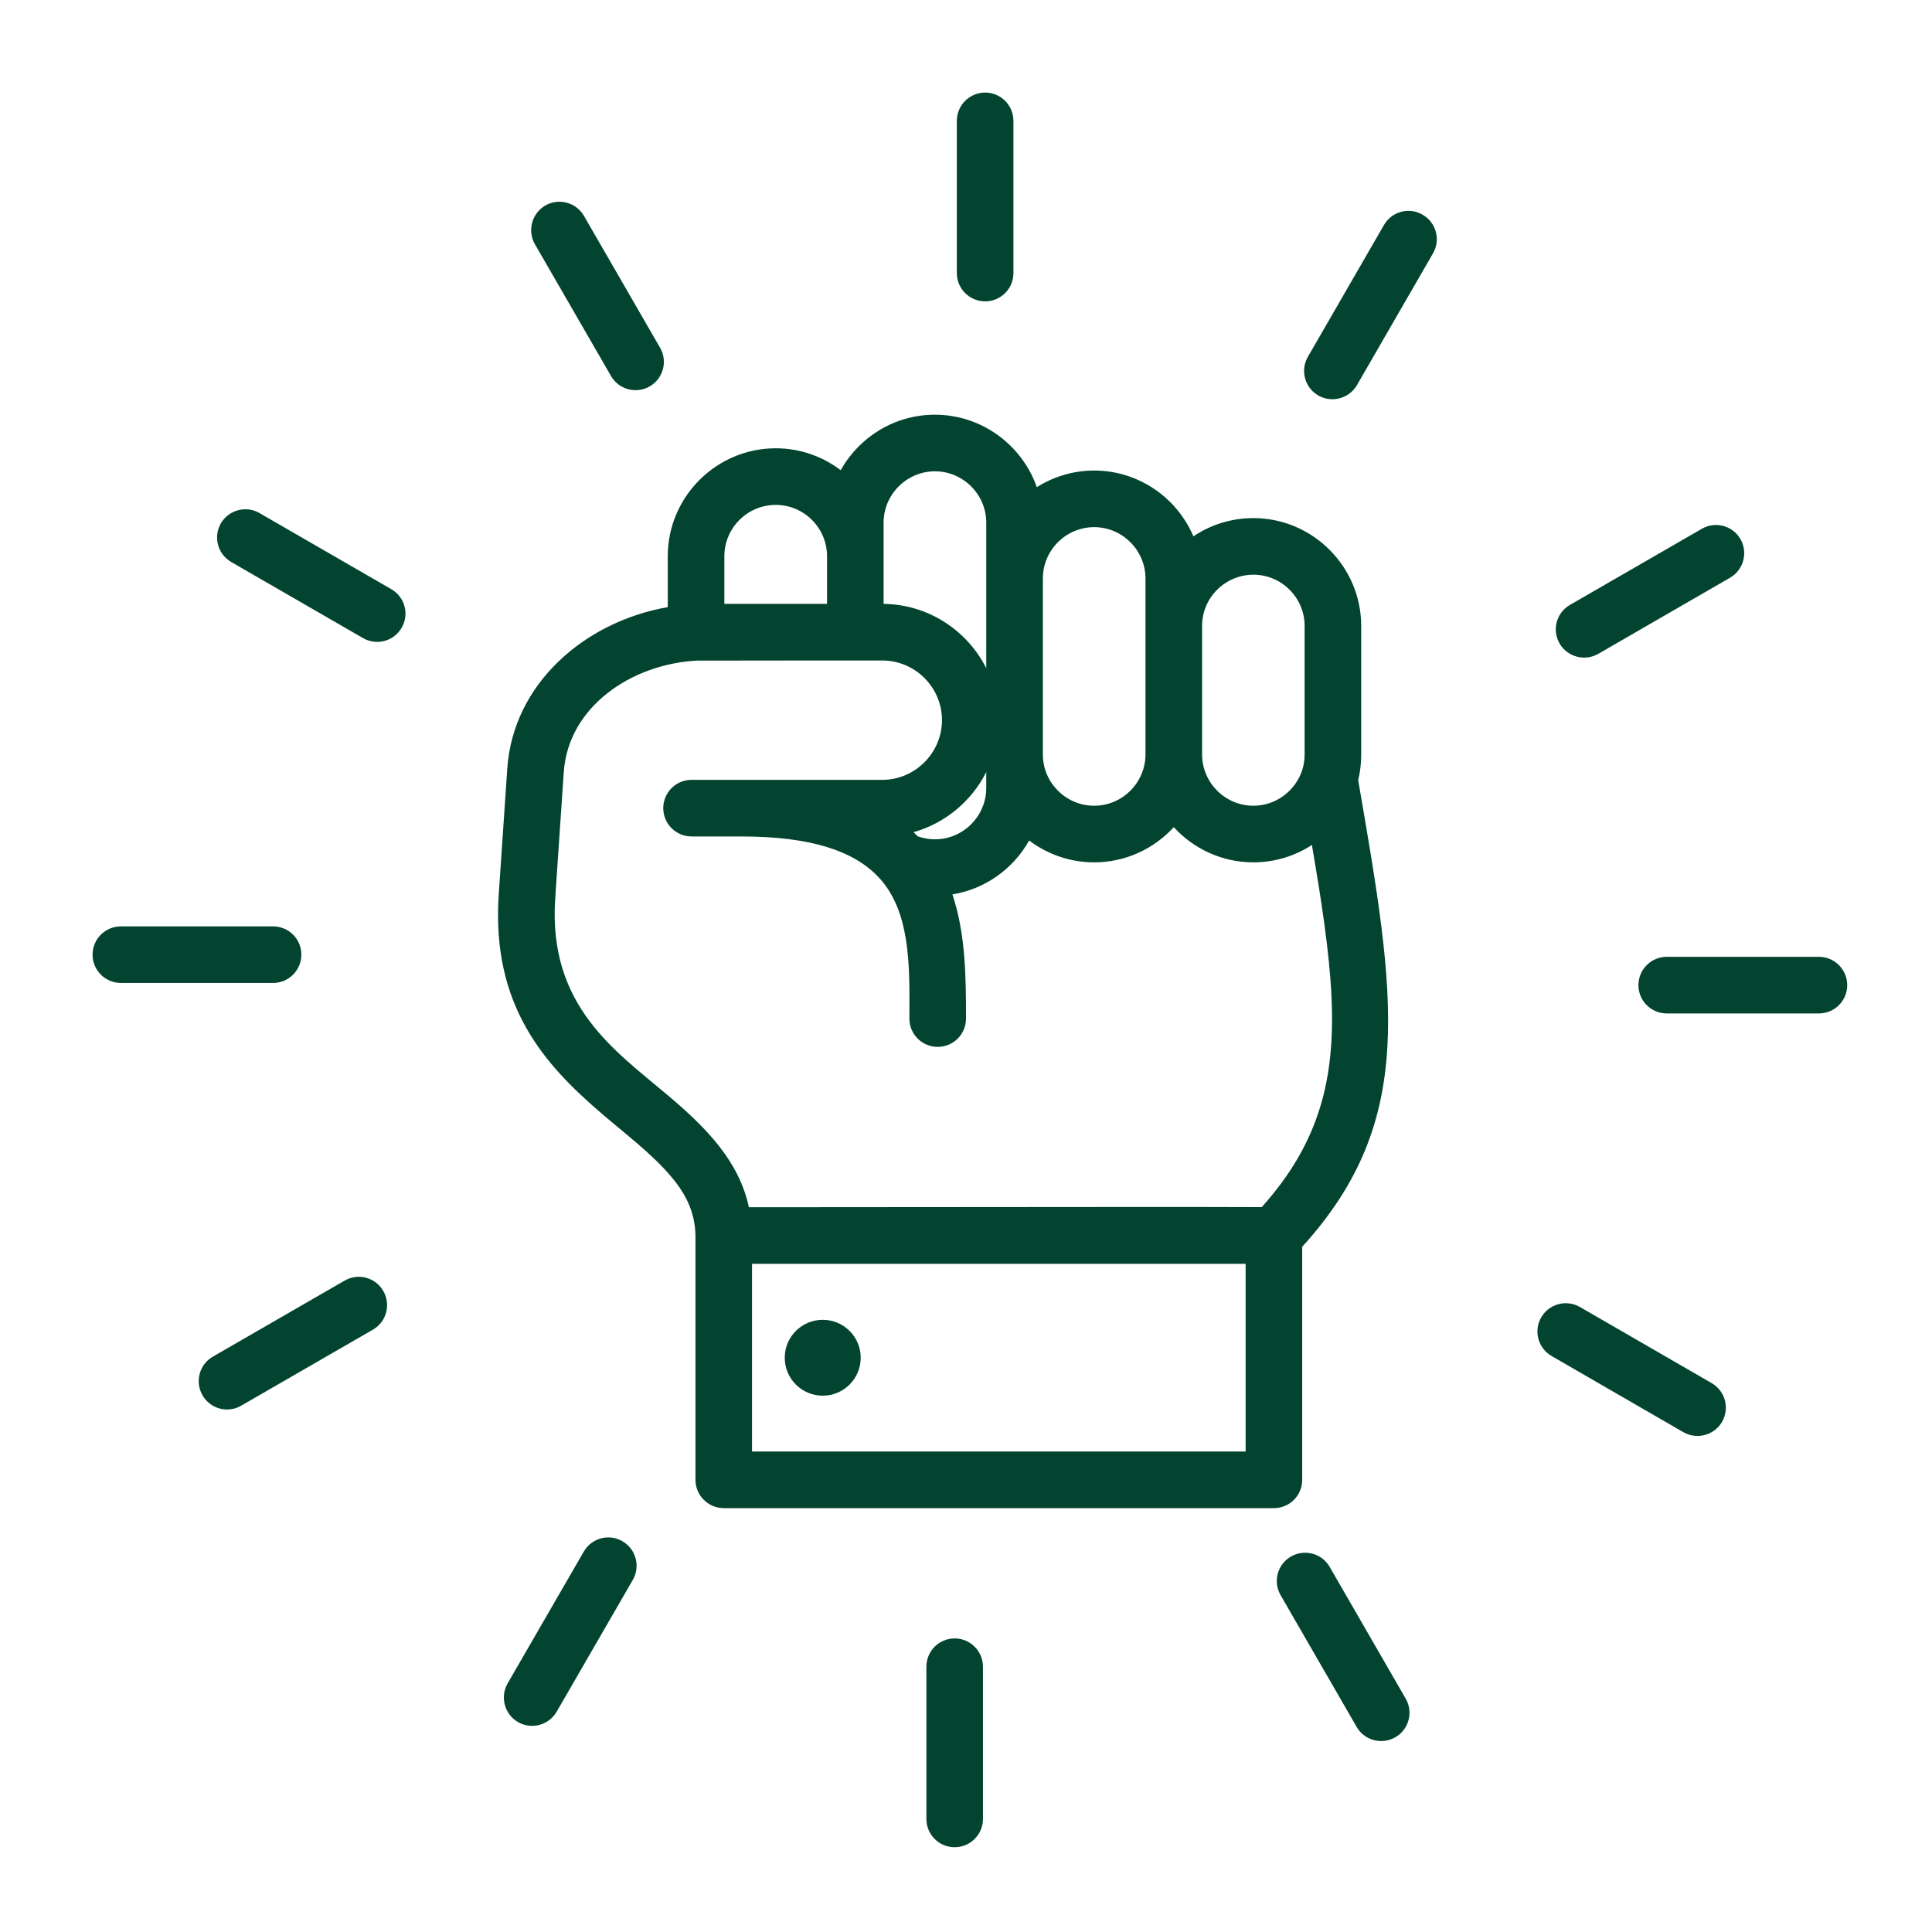 <svg xmlns="http://www.w3.org/2000/svg" xmlns:xlink="http://www.w3.org/1999/xlink" width="80" zoomAndPan="magnify" viewBox="0 0 60 60" height="80" preserveAspectRatio="xMidYMid meet" version="1.0"><defs><clipPath id="32c86c8d3f"><path d="M 2.875 2.875 L 57.625 2.875 L 57.625 57.625 L 2.875 57.625 Z M 2.875 2.875 " clip-rule="nonzero"/></clipPath></defs><g clip-path="url(#32c86c8d3f)"><path fill="#024430" d="M 21.598 38.371 C 21.586 37.594 21.25 37 20.781 36.469 C 20.203 35.801 19.43 35.223 18.676 34.574 C 16.918 33.066 15.258 31.242 15.488 27.789 L 15.754 23.867 C 15.934 21.227 18.164 19.305 20.738 18.855 L 20.738 17.273 C 20.738 15.43 22.246 13.922 24.09 13.922 C 24.848 13.922 25.547 14.176 26.109 14.602 C 26.684 13.574 27.781 12.879 29.035 12.879 C 30.492 12.879 31.742 13.824 32.199 15.129 C 32.715 14.805 33.328 14.613 33.98 14.613 C 35.359 14.613 36.551 15.457 37.062 16.656 C 37.598 16.297 38.238 16.09 38.926 16.09 C 40.766 16.09 42.273 17.598 42.273 19.438 L 42.273 23.43 C 42.273 23.707 42.242 23.973 42.18 24.23 C 43.336 30.941 44.02 34.789 40.441 38.719 L 40.441 45.957 C 40.441 46.441 40.051 46.836 39.562 46.836 L 22.477 46.836 C 21.992 46.836 21.598 46.441 21.598 45.957 L 21.598 38.383 C 21.598 38.379 21.598 38.375 21.598 38.371 Z M 21.645 20.516 C 19.609 20.621 17.645 21.949 17.508 23.984 L 17.242 27.906 C 17.02 31.242 19.102 32.629 20.754 34.027 C 21.953 35.039 22.953 36.07 23.258 37.492 C 32.461 37.484 37.77 37.48 39.184 37.488 C 40.992 35.477 41.465 33.477 41.352 30.969 C 41.285 29.566 41.047 28.02 40.742 26.242 C 40.219 26.582 39.594 26.781 38.926 26.781 C 37.949 26.781 37.066 26.359 36.453 25.688 C 35.836 26.359 34.957 26.781 33.98 26.781 C 33.223 26.781 32.523 26.527 31.961 26.102 C 31.473 26.977 30.602 27.609 29.578 27.777 C 29.996 29.02 30 30.41 30 31.633 C 30 32.121 29.605 32.512 29.121 32.512 C 28.637 32.512 28.242 32.121 28.242 31.633 C 28.242 30.852 28.266 29.98 28.129 29.148 C 28.02 28.484 27.809 27.844 27.352 27.316 C 27.336 27.301 27.324 27.285 27.309 27.27 C 27.293 27.25 27.273 27.23 27.258 27.215 C 26.504 26.434 25.203 25.977 23.023 25.977 L 21.477 25.977 C 20.992 25.977 20.598 25.582 20.598 25.098 C 20.598 24.613 20.992 24.219 21.477 24.219 L 27.398 24.219 C 28.418 24.219 29.254 23.383 29.254 22.363 C 29.254 21.344 28.418 20.512 27.398 20.512 C 27.398 20.512 21.75 20.512 21.676 20.516 C 21.668 20.516 21.656 20.516 21.645 20.516 Z M 40.445 23.902 C 40.492 23.754 40.516 23.594 40.516 23.43 L 40.516 19.438 C 40.516 18.562 39.801 17.848 38.926 17.848 C 38.047 17.848 37.332 18.562 37.332 19.438 L 37.332 23.426 C 37.332 23.43 37.332 23.43 37.332 23.43 C 37.332 24.305 38.047 25.023 38.926 25.023 C 39.625 25.023 40.227 24.562 40.438 23.926 C 40.441 23.918 40.441 23.91 40.445 23.902 Z M 35.574 23.43 L 35.574 17.965 C 35.574 17.09 34.855 16.371 33.98 16.371 C 33.102 16.371 32.387 17.09 32.387 17.965 L 32.387 23.43 C 32.387 24.305 33.102 25.023 33.98 25.023 C 34.855 25.023 35.57 24.309 35.574 23.434 Z M 30.629 20.75 L 30.629 16.23 C 30.629 15.355 29.91 14.637 29.035 14.637 C 28.16 14.637 27.441 15.355 27.441 16.23 L 27.441 18.754 C 28.832 18.77 30.039 19.582 30.629 20.75 Z M 25.684 17.273 C 25.684 16.395 24.969 15.68 24.09 15.68 C 23.215 15.68 22.496 16.395 22.496 17.273 L 22.496 18.754 L 25.684 18.754 Z M 23.355 39.25 C 23.355 39.328 23.355 45.078 23.355 45.078 L 38.684 45.078 L 38.684 39.25 Z M 28.5 25.973 C 28.668 26.031 28.848 26.066 29.035 26.066 C 29.91 26.066 30.629 25.348 30.629 24.473 L 30.629 23.977 C 30.176 24.879 29.355 25.566 28.371 25.844 C 28.414 25.887 28.457 25.93 28.5 25.973 Z M 25.551 40.988 C 26.203 40.988 26.73 41.516 26.73 42.164 C 26.73 42.816 26.203 43.344 25.551 43.344 C 24.898 43.344 24.371 42.816 24.371 42.164 C 24.371 41.516 24.898 40.988 25.551 40.988 Z M 29.715 3.754 C 29.715 3.27 30.109 2.875 30.594 2.875 C 31.082 2.875 31.473 3.27 31.473 3.754 L 31.473 8.48 C 31.473 8.965 31.082 9.359 30.594 9.359 C 30.109 9.359 29.715 8.965 29.715 8.48 Z M 56.488 29.715 C 56.973 29.715 57.367 30.109 57.367 30.594 C 57.367 31.082 56.973 31.473 56.488 31.473 L 51.762 31.473 C 51.277 31.473 50.883 31.082 50.883 30.594 C 50.883 30.109 51.277 29.715 51.762 29.715 Z M 53.156 42.953 C 53.578 43.195 53.723 43.734 53.48 44.156 C 53.238 44.574 52.699 44.719 52.277 44.477 L 48.188 42.113 C 47.766 41.871 47.621 41.332 47.863 40.914 C 48.105 40.492 48.645 40.348 49.066 40.59 Z M 43.656 52.754 C 43.898 53.172 43.754 53.711 43.332 53.953 C 42.914 54.195 42.375 54.051 42.133 53.633 L 39.77 49.539 C 39.527 49.117 39.672 48.582 40.09 48.34 C 40.512 48.098 41.051 48.238 41.293 48.66 Z M 30.527 56.488 C 30.527 56.973 30.133 57.367 29.648 57.367 C 29.16 57.367 28.77 56.973 28.77 56.488 L 28.77 51.762 C 28.77 51.277 29.16 50.883 29.648 50.883 C 30.133 50.883 30.527 51.277 30.527 51.762 Z M 17.289 53.156 C 17.047 53.578 16.508 53.723 16.086 53.48 C 15.668 53.238 15.523 52.699 15.766 52.277 L 18.129 48.188 C 18.371 47.766 18.91 47.621 19.328 47.863 C 19.75 48.105 19.895 48.645 19.652 49.066 Z M 7.488 43.656 C 7.07 43.898 6.531 43.754 6.289 43.332 C 6.047 42.914 6.191 42.375 6.609 42.133 L 10.703 39.77 C 11.125 39.527 11.66 39.672 11.902 40.09 C 12.145 40.512 12.004 41.051 11.582 41.293 Z M 3.754 30.527 C 3.27 30.527 2.875 30.133 2.875 29.648 C 2.875 29.16 3.27 28.77 3.754 28.77 L 8.48 28.77 C 8.965 28.77 9.359 29.16 9.359 29.648 C 9.359 30.133 8.965 30.527 8.48 30.527 Z M 16.613 7.586 C 16.371 7.164 16.516 6.629 16.934 6.383 C 17.355 6.141 17.895 6.285 18.137 6.707 L 20.5 10.801 C 20.742 11.219 20.598 11.758 20.176 12 C 19.758 12.242 19.219 12.098 18.977 11.68 Z M 7.18 17.453 C 6.762 17.211 6.617 16.676 6.859 16.254 C 7.102 15.836 7.641 15.691 8.059 15.934 L 12.152 18.297 C 12.574 18.539 12.719 19.078 12.473 19.496 C 12.23 19.918 11.695 20.059 11.273 19.816 Z M 42.98 6.988 C 43.223 6.566 43.762 6.422 44.18 6.668 C 44.602 6.91 44.746 7.445 44.504 7.867 L 42.141 11.961 C 41.898 12.379 41.359 12.523 40.938 12.281 C 40.52 12.039 40.375 11.5 40.617 11.082 Z M 52.852 16.422 C 53.27 16.18 53.809 16.32 54.051 16.742 C 54.293 17.16 54.148 17.699 53.73 17.941 L 49.637 20.305 C 49.215 20.547 48.676 20.402 48.434 19.984 C 48.191 19.562 48.336 19.027 48.758 18.785 Z M 52.852 16.422 " fill-opacity="1" fill-rule="evenodd"/></g></svg>